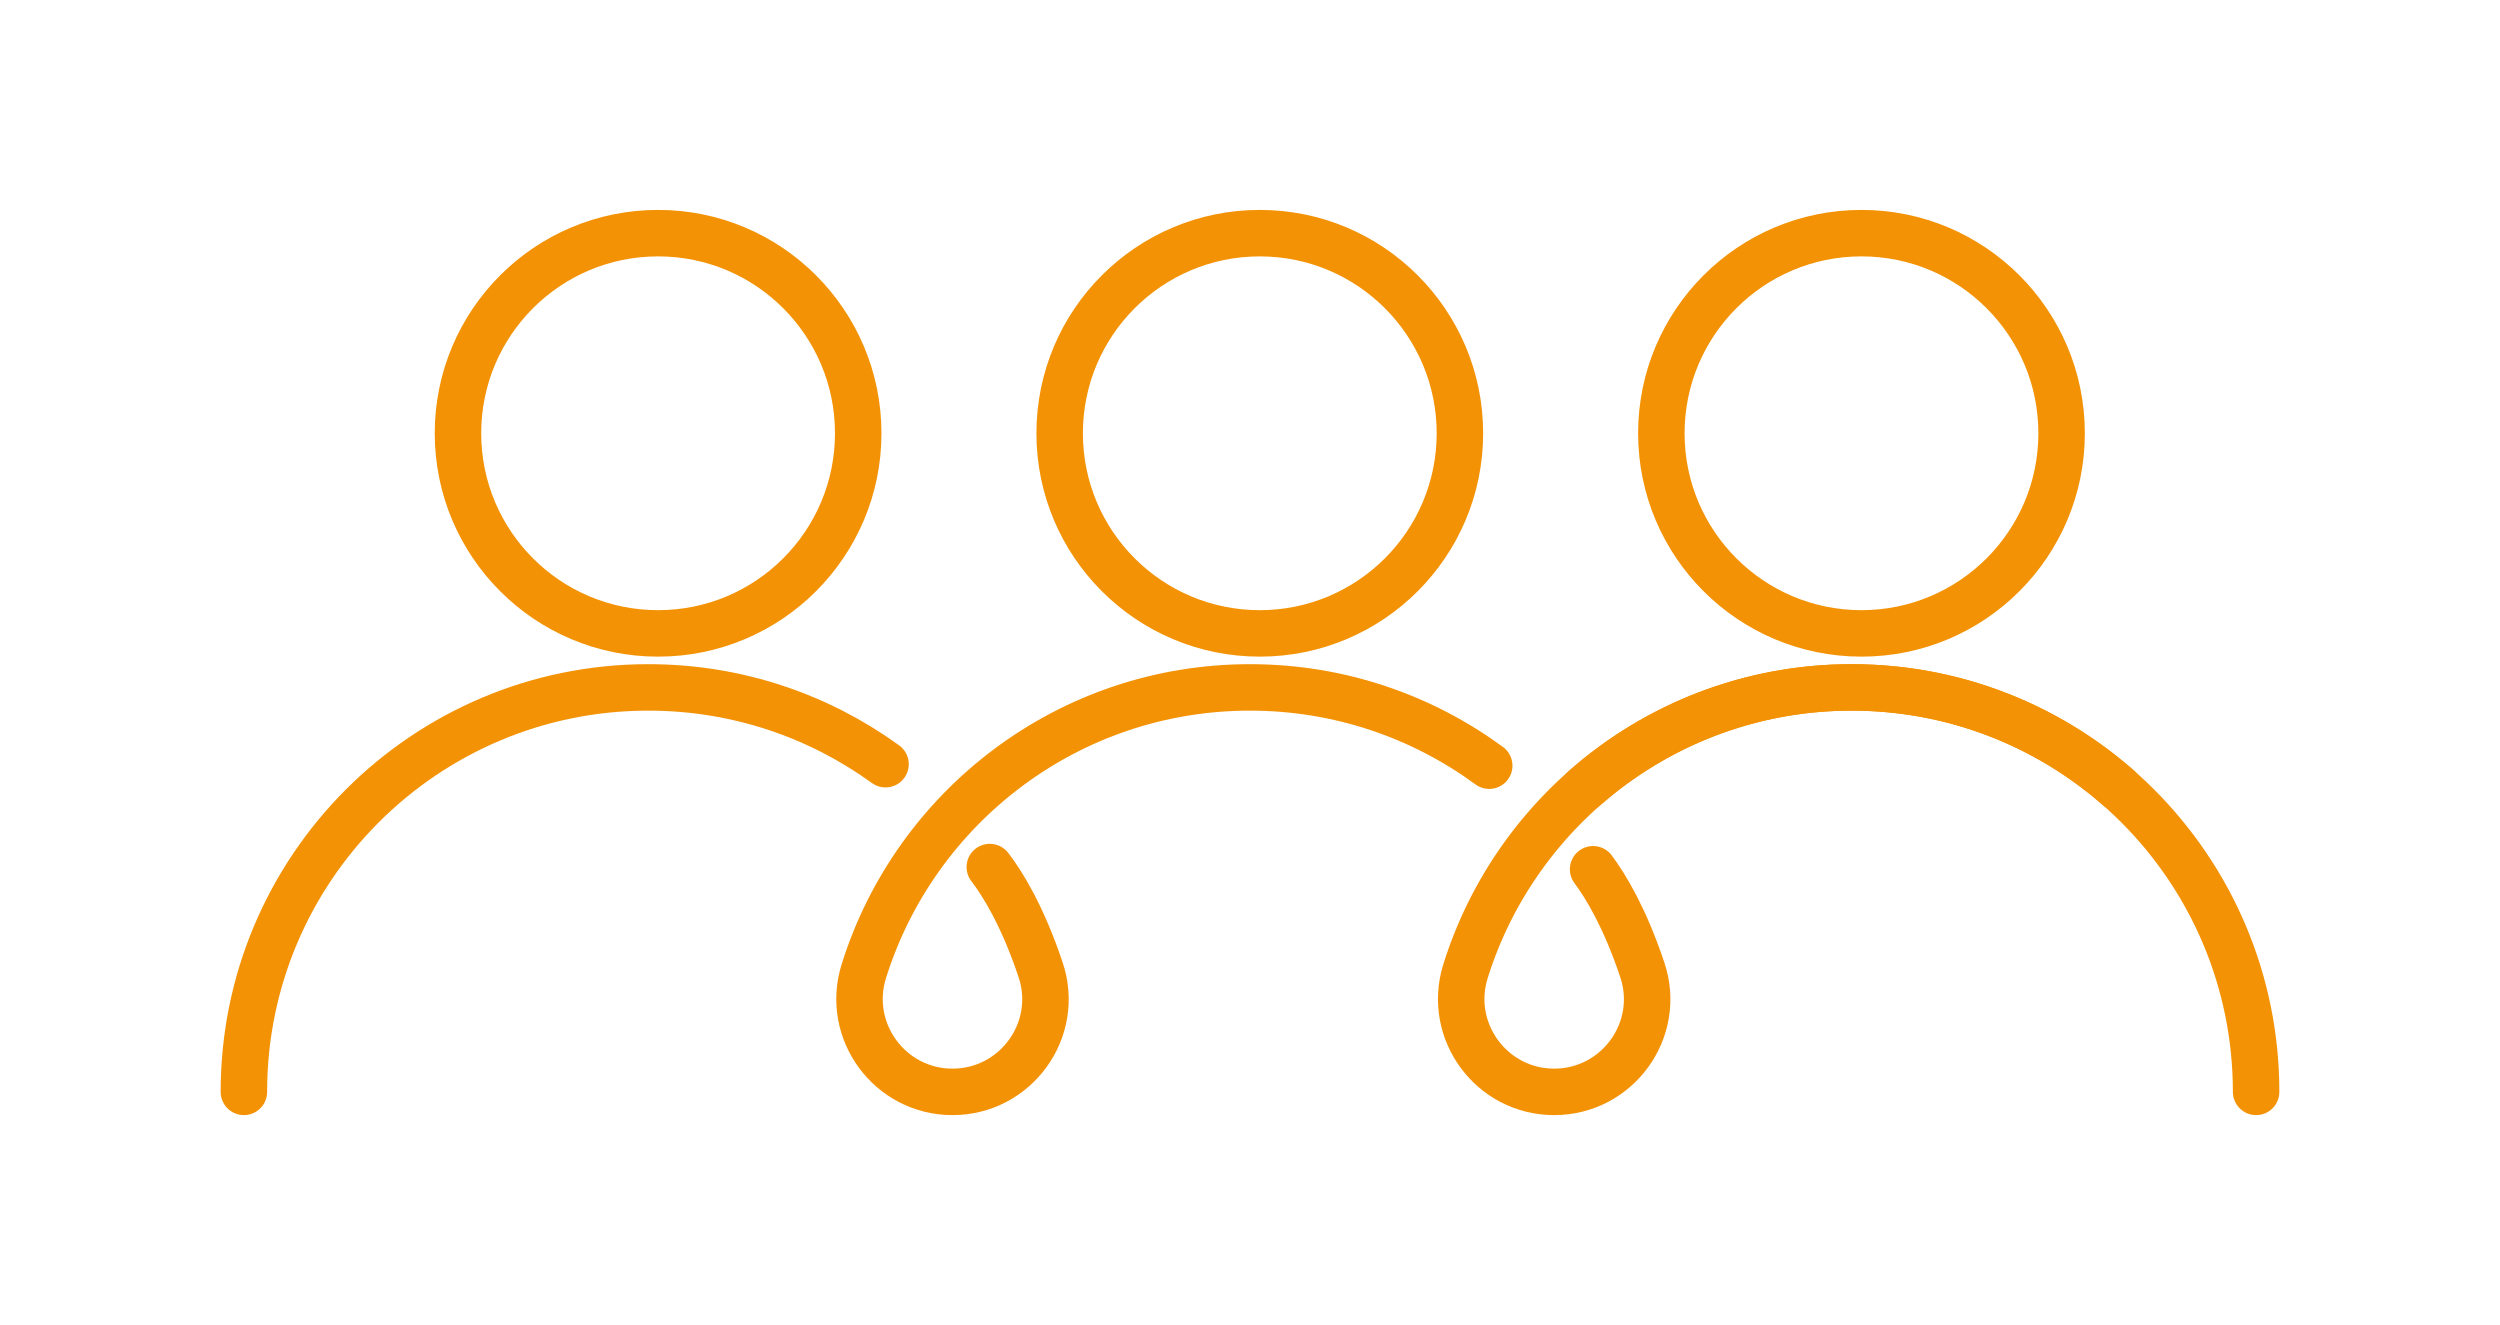<?xml version="1.0" encoding="UTF-8"?> <svg xmlns="http://www.w3.org/2000/svg" id="Layer_1" viewBox="0 0 249.09 132.02"><defs><style>.cls-1{fill:none;stroke:#f39204;stroke-linecap:round;stroke-linejoin:round;stroke-width:4.63px;}</style></defs><circle class="cls-1" cx="125.52" cy="43.17" r="19.94"></circle><circle class="cls-1" cx="65.57" cy="43.17" r="19.94"></circle><path class="cls-1" d="M24.3,108.79c0-22.25,18.04-40.3,40.3-40.3,8.83,0,16.99,2.84,23.63,7.65"></path><path class="cls-1" d="M224.79,108.79c0-22.25-18.04-40.3-40.3-40.3-10.19,0-19.5,3.78-26.6,10.02"></path><path class="cls-1" d="M98.62,86.39c1.25,1.63,3.25,4.81,5.07,10.26,1.99,5.97-2.49,12.14-8.79,12.14h0c-6.23,0-10.69-6.05-8.84-12,5.11-16.4,20.4-28.3,38.48-28.3,8.92,0,17.16,2.9,23.84,7.8"></path><circle class="cls-1" cx="185.47" cy="43.17" r="19.94"></circle><path class="cls-1" d="M158.73,86.61c1.26,1.69,3.17,4.83,4.91,10.04,1.99,5.97-2.49,12.14-8.79,12.14h0c-6.23,0-10.69-6.05-8.84-12,5.11-16.4,20.4-28.3,38.48-28.3,10.19,0,19.5,3.78,26.6,10.02"></path></svg> 